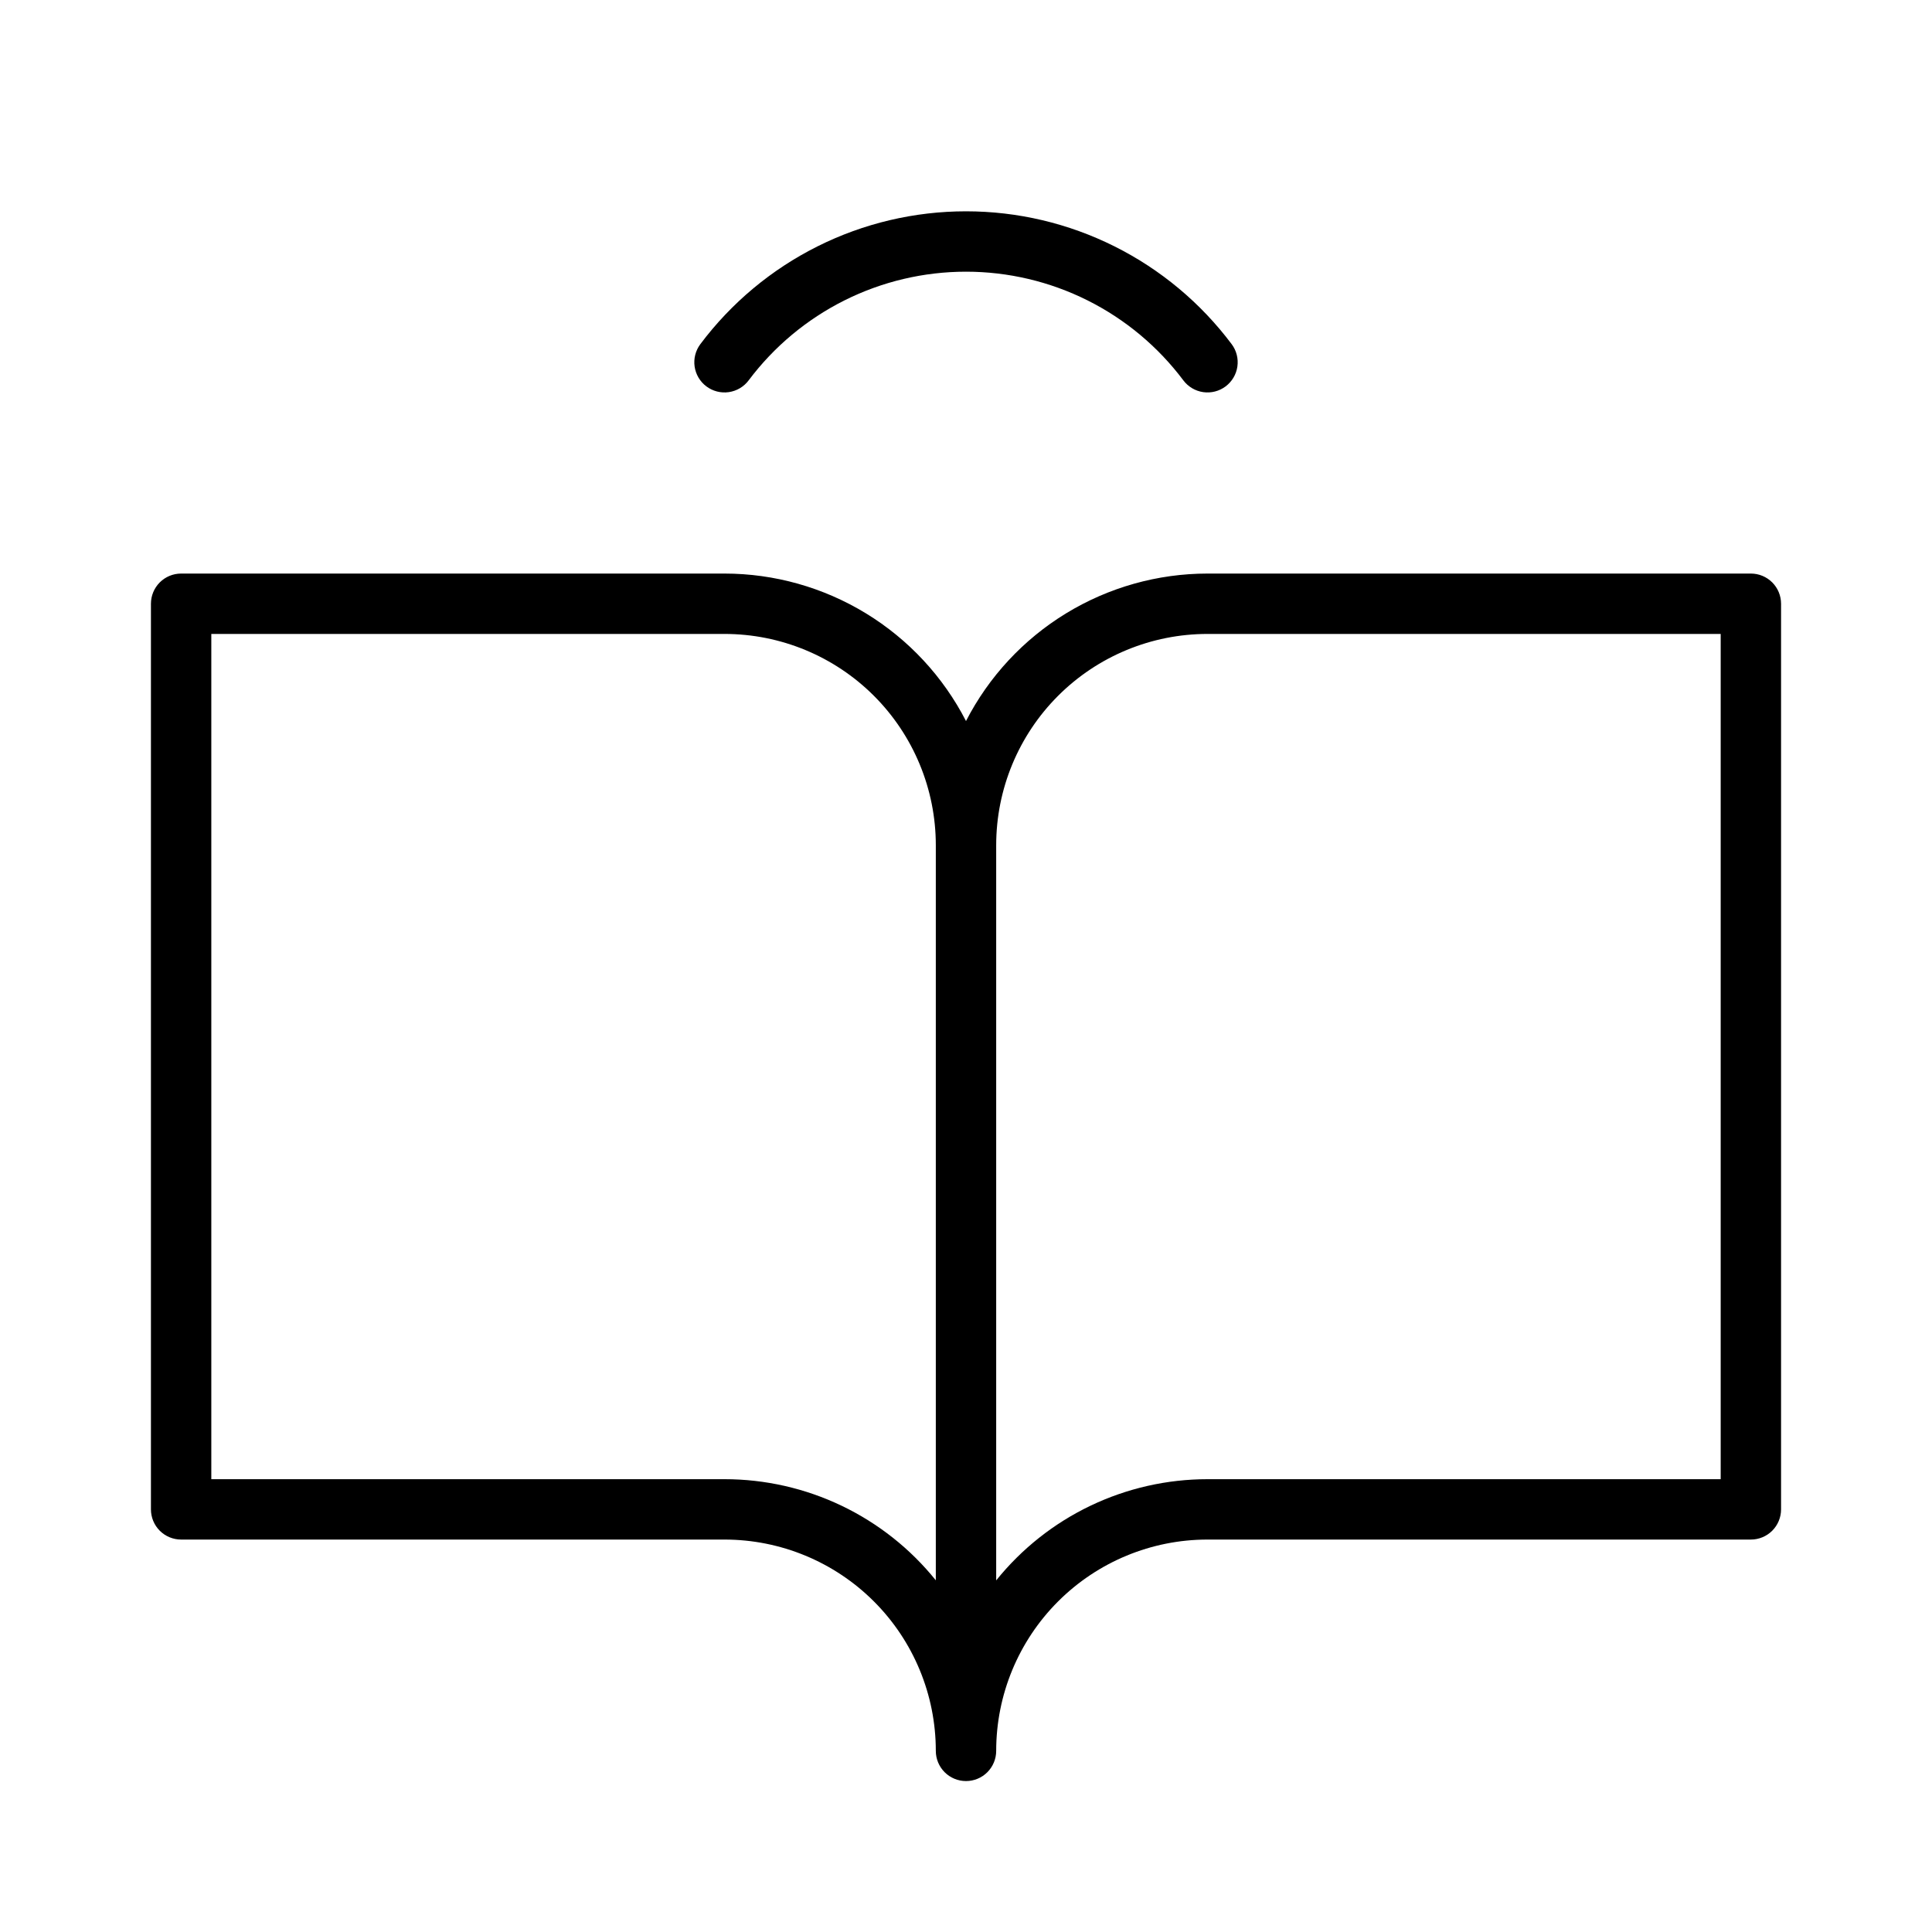 <?xml version="1.0" encoding="UTF-8"?><svg width="96" height="96" viewBox="0 0 96 96" fill="none" xmlns="http://www.w3.org/2000/svg">
<g id="Frame">
<path id="Vector" d="M87 28.5H60C57.52 28.501 55.088 29.186 52.971 30.478C50.854 31.771 49.134 33.622 48 35.828C46.866 33.622 45.146 31.771 43.029 30.478C40.912 29.186 38.48 28.501 36 28.5H9C8.602 28.5 8.221 28.658 7.939 28.939C7.658 29.221 7.5 29.602 7.5 30V75C7.5 75.398 7.658 75.779 7.939 76.061C8.221 76.342 8.602 76.5 9 76.5H36C38.785 76.5 41.456 77.606 43.425 79.575C45.394 81.544 46.5 84.215 46.5 87C46.5 87.398 46.658 87.779 46.939 88.061C47.221 88.342 47.602 88.5 48 88.5C48.398 88.5 48.779 88.342 49.061 88.061C49.342 87.779 49.5 87.398 49.5 87C49.5 84.215 50.606 81.544 52.575 79.575C54.544 77.606 57.215 76.5 60 76.5H87C87.398 76.5 87.779 76.342 88.061 76.061C88.342 75.779 88.5 75.398 88.5 75V30C88.5 29.602 88.342 29.221 88.061 28.939C87.779 28.658 87.398 28.5 87 28.5ZM36 73.5H10.5V31.5H36C38.785 31.5 41.456 32.606 43.425 34.575C45.394 36.544 46.5 39.215 46.5 42V78.525C45.237 76.956 43.638 75.69 41.821 74.82C40.004 73.951 38.014 73.499 36 73.5ZM85.5 73.5H60C57.985 73.5 55.996 73.952 54.179 74.822C52.362 75.692 50.763 76.959 49.5 78.529V42C49.5 39.215 50.606 36.544 52.575 34.575C54.544 32.606 57.215 31.5 60 31.5H85.5V73.5ZM34.8 17.1C36.337 15.051 38.33 13.387 40.621 12.242C42.912 11.096 45.438 10.5 48 10.5C50.562 10.5 53.088 11.096 55.379 12.242C57.67 13.387 59.663 15.051 61.2 17.1C61.439 17.418 61.541 17.818 61.485 18.212C61.429 18.606 61.218 18.961 60.9 19.2C60.582 19.439 60.182 19.541 59.788 19.485C59.394 19.429 59.039 19.218 58.8 18.9C57.542 17.223 55.912 15.863 54.037 14.925C52.163 13.988 50.096 13.5 48 13.5C45.904 13.5 43.837 13.988 41.963 14.925C40.088 15.863 38.458 17.223 37.2 18.9C37.082 19.058 36.934 19.19 36.764 19.291C36.595 19.391 36.407 19.457 36.212 19.485C36.017 19.513 35.819 19.502 35.628 19.453C35.437 19.404 35.258 19.318 35.1 19.2C34.942 19.082 34.81 18.934 34.709 18.764C34.609 18.595 34.543 18.407 34.515 18.212C34.487 18.017 34.498 17.819 34.547 17.628C34.596 17.437 34.682 17.258 34.8 17.1Z" fill="black"/>
</g>
</svg>
